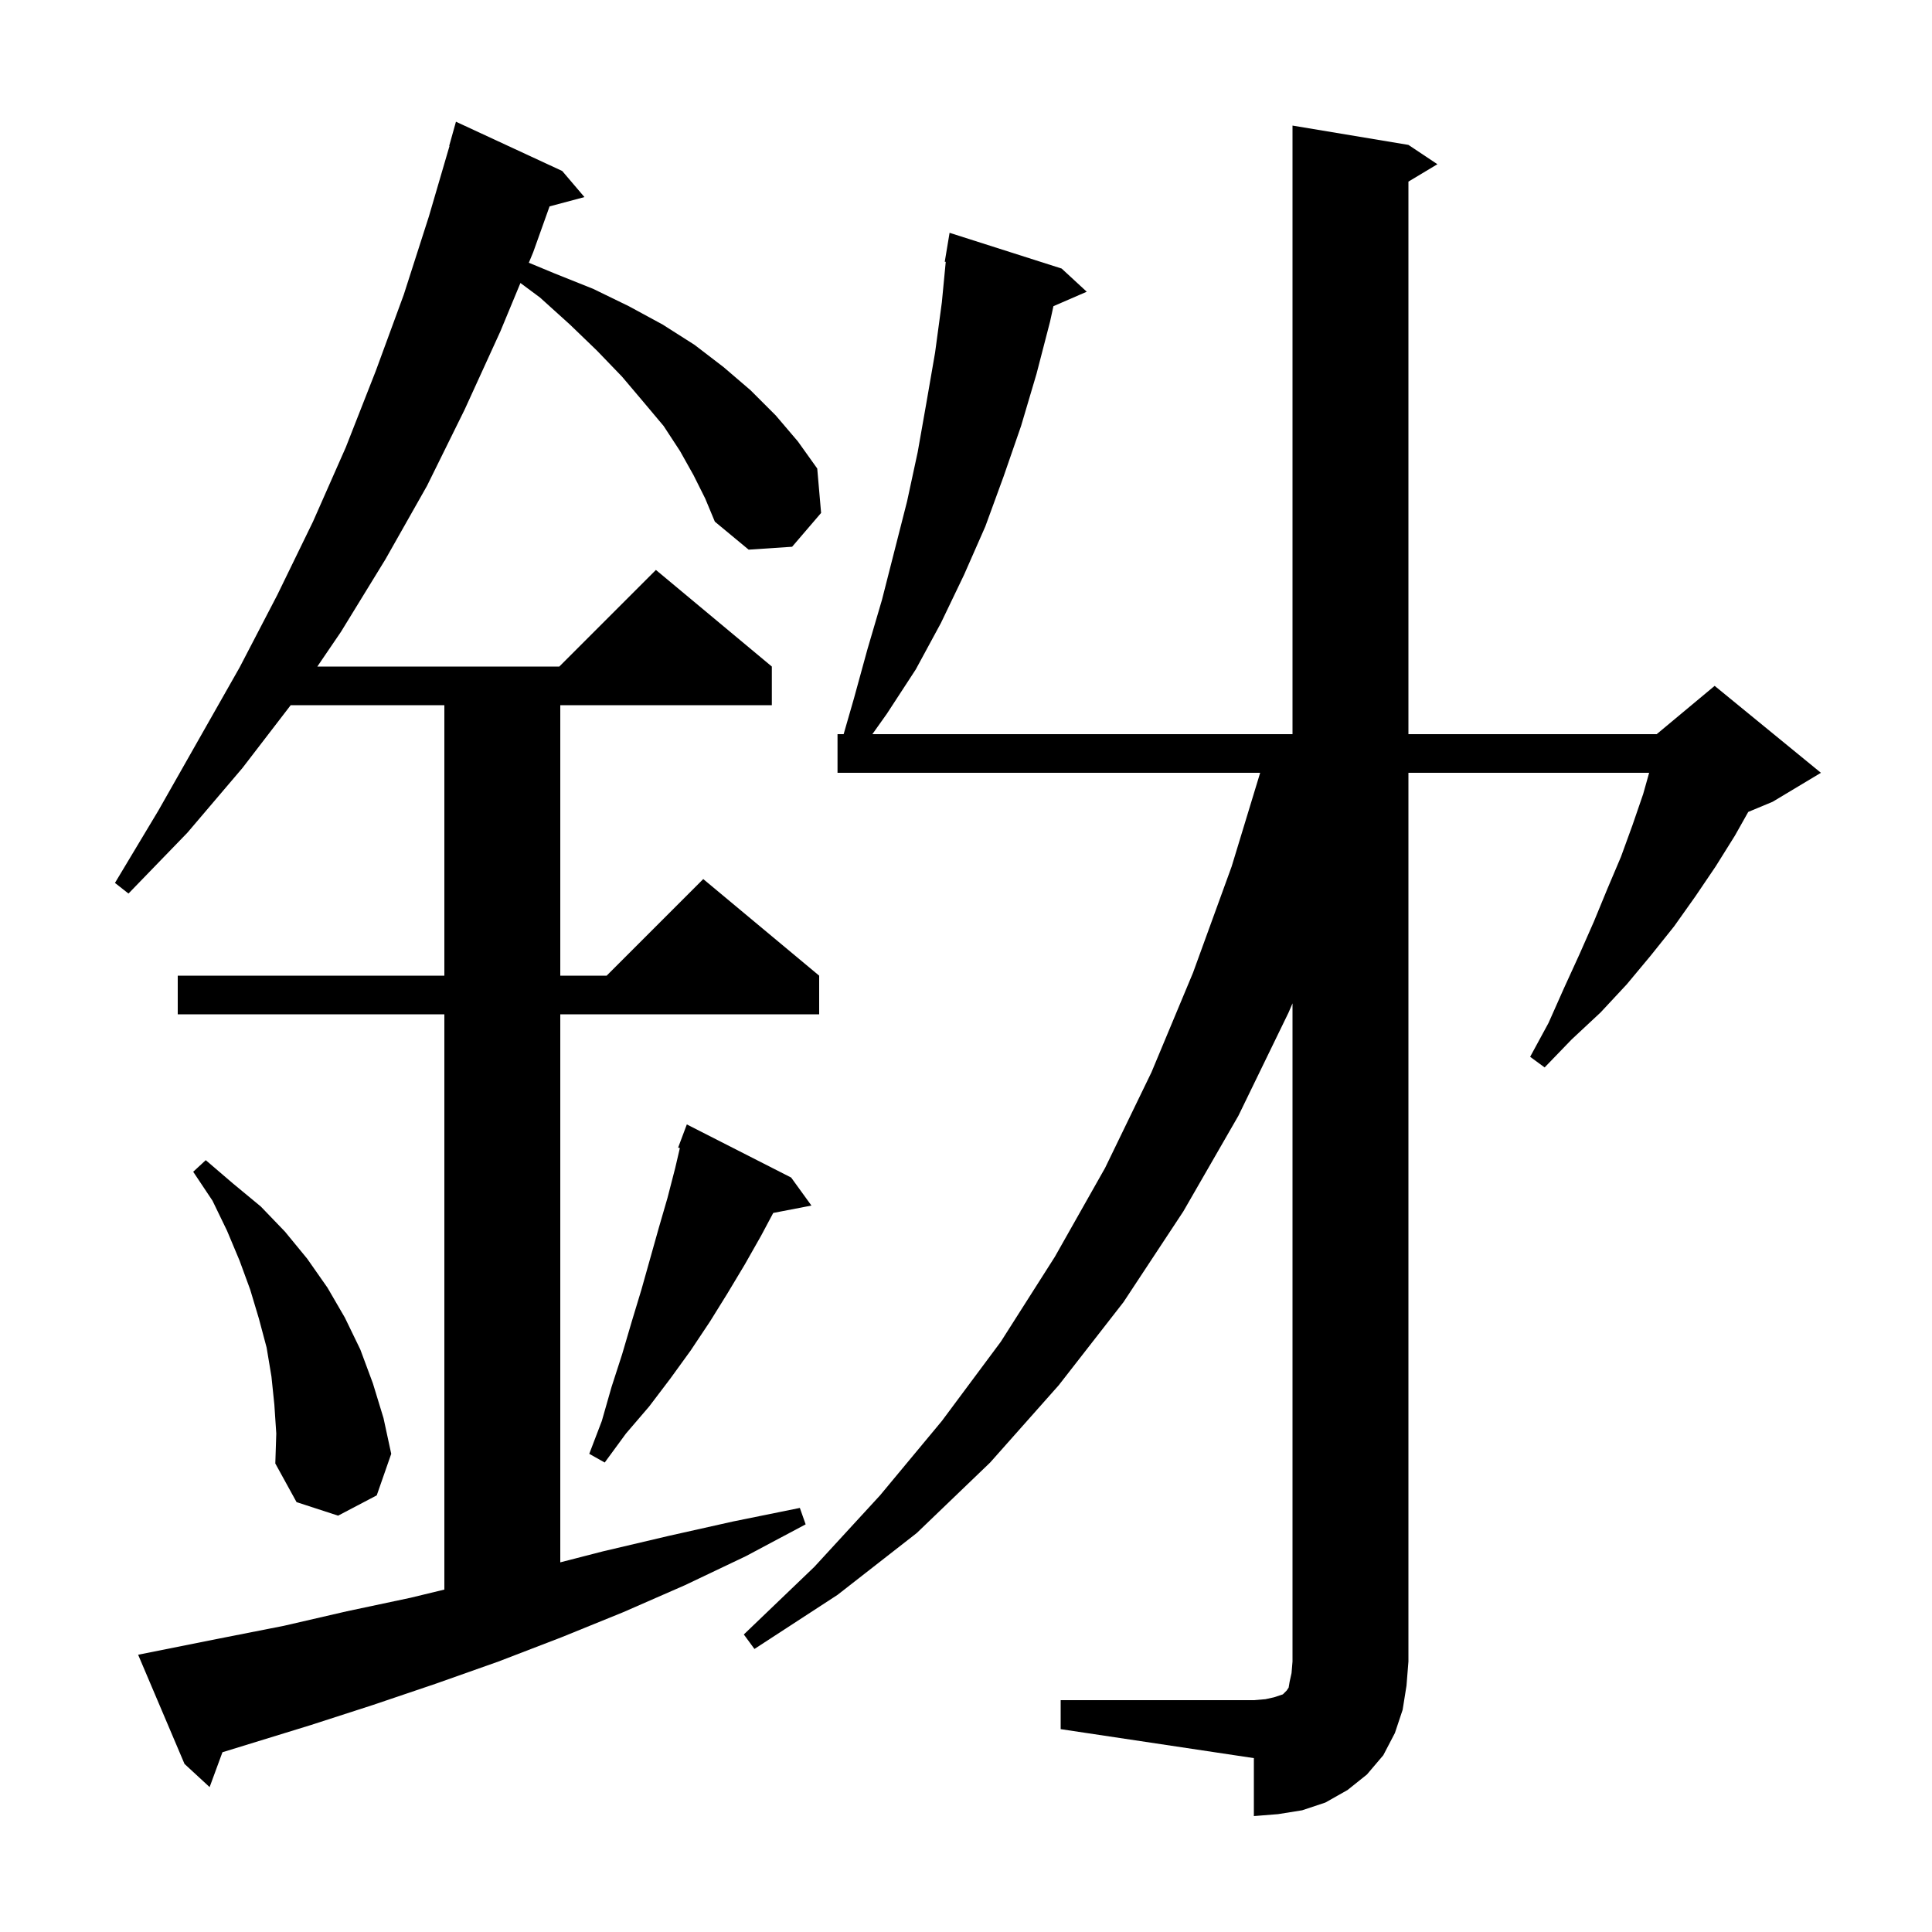 <svg xmlns="http://www.w3.org/2000/svg" xmlns:xlink="http://www.w3.org/1999/xlink" version="1.1" baseProfile="full" viewBox="0 0 200 200" width="200" height="200"><g fill="currentColor"><path d="M 109.8 176.0 L 129.8 176.0 L 131.0 175.9 L 131.9 175.7 L 132.8 175.4 L 133.2 175.0 L 133.4 174.7 L 133.5 174.1 L 133.7 173.2 L 133.8 172.0 L 133.8 103.867 L 133.4 104.8 L 128.2 115.5 L 122.5 125.4 L 116.3 134.8 L 109.6 143.4 L 102.5 151.4 L 94.9 158.7 L 86.7 165.1 L 78.1 170.7 L 77.0 169.2 L 84.3 162.2 L 91.1 154.8 L 97.5 147.1 L 103.6 138.9 L 109.2 130.1 L 114.4 120.9 L 119.2 111.0 L 123.5 100.7 L 127.5 89.7 L 130.452 80.0 L 86.7 80.0 L 86.7 76.0 L 87.333 76.0 L 88.4 72.3 L 89.8 67.2 L 91.3 62.1 L 93.9 51.9 L 95.0 46.8 L 95.9 41.7 L 96.8 36.5 L 97.5 31.3 L 97.903 27.106 L 97.8 27.1 L 98.3 24.1 L 109.9 27.8 L 112.5 30.2 L 109.05 31.697 L 108.7 33.3 L 107.3 38.7 L 105.7 44.1 L 103.9 49.3 L 102.0 54.5 L 99.8 59.5 L 97.4 64.5 L 94.8 69.3 L 91.8 73.9 L 90.307 76.0 L 133.8 76.0 L 133.8 13.0 L 145.8 15.0 L 148.8 17.0 L 145.8 18.8 L 145.8 76.0 L 171.5 76.0 L 177.5 71.0 L 188.5 80.0 L 183.5 83.0 L 180.978 84.051 L 179.6 86.5 L 177.6 89.7 L 175.5 92.8 L 173.3 95.9 L 170.9 98.9 L 168.4 101.9 L 165.7 104.8 L 162.7 107.6 L 159.9 110.5 L 158.4 109.4 L 160.3 105.9 L 161.9 102.3 L 163.5 98.8 L 165.0 95.4 L 166.4 92.0 L 167.8 88.7 L 169.0 85.4 L 170.1 82.2 L 170.719 80.0 L 145.8 80.0 L 145.8 172.0 L 145.6 174.5 L 145.2 177.0 L 144.4 179.4 L 143.2 181.7 L 141.5 183.7 L 139.5 185.3 L 137.2 186.6 L 134.8 187.4 L 132.3 187.8 L 129.8 188.0 L 129.8 182.0 L 109.8 179.0 Z M 71.8 49.2 L 70.4 46.7 L 68.7 44.1 L 66.6 41.6 L 64.4 39.0 L 61.8 36.3 L 59.0 33.6 L 55.9 30.8 L 53.875 29.296 L 51.8 34.3 L 48.1 42.4 L 44.2 50.3 L 39.9 57.9 L 35.3 65.4 L 32.85 69.0 L 57.9 69.0 L 67.9 59.0 L 79.9 69.0 L 79.9 73.0 L 58.0 73.0 L 58.0 101.0 L 62.8 101.0 L 72.8 91.0 L 84.8 101.0 L 84.8 105.0 L 58.0 105.0 L 58.0 161.733 L 62.4 160.6 L 69.2 159.0 L 75.9 157.5 L 82.8 156.1 L 83.4 157.8 L 77.2 161.1 L 70.9 164.1 L 64.5 166.9 L 58.1 169.5 L 51.6 172.0 L 45.1 174.3 L 38.6 176.5 L 32.1 178.6 L 23.027 181.392 L 21.7 185.0 L 19.1 182.6 L 14.3 171.3 L 22.8 169.6 L 29.4 168.3 L 35.9 166.8 L 42.5 165.4 L 46.0 164.552 L 46.0 105.0 L 18.4 105.0 L 18.4 101.0 L 46.0 101.0 L 46.0 73.0 L 30.093 73.0 L 25.1 79.5 L 19.4 86.2 L 13.3 92.5 L 11.9 91.4 L 16.4 83.9 L 24.8 69.1 L 28.7 61.6 L 32.4 54.0 L 35.8 46.3 L 38.9 38.4 L 41.8 30.5 L 44.4 22.4 L 46.534 15.108 L 46.5 15.1 L 47.2 12.6 L 58.2 17.7 L 60.5 20.4 L 56.89 21.367 L 55.2 26.1 L 54.744 27.199 L 57.4 28.3 L 61.4 29.9 L 65.1 31.7 L 68.6 33.6 L 71.9 35.7 L 74.9 38.0 L 77.7 40.4 L 80.3 43.0 L 82.6 45.7 L 84.6 48.5 L 85.0 53.1 L 82.0 56.6 L 77.5 56.9 L 74.0 54.0 L 73.0 51.6 Z M 28.4 145.4 L 28.1 142.5 L 27.6 139.5 L 26.8 136.5 L 25.9 133.5 L 24.8 130.5 L 23.5 127.4 L 22.0 124.3 L 20.0 121.3 L 21.3 120.1 L 24.1 122.5 L 27.0 124.9 L 29.5 127.5 L 31.8 130.3 L 33.9 133.3 L 35.7 136.4 L 37.3 139.7 L 38.6 143.2 L 39.7 146.8 L 40.5 150.5 L 39.0 154.8 L 35.0 156.9 L 30.7 155.5 L 28.5 151.5 L 28.6 148.4 Z M 81.9 121.9 L 84.0 124.8 L 80.046 125.563 L 78.8 127.9 L 77.1 130.9 L 75.3 133.9 L 73.5 136.8 L 71.5 139.8 L 69.4 142.7 L 67.2 145.6 L 64.8 148.4 L 62.6 151.4 L 61.0 150.5 L 62.3 147.1 L 63.3 143.6 L 64.4 140.2 L 65.4 136.8 L 66.4 133.5 L 68.2 127.1 L 69.1 124.0 L 69.9 120.9 L 70.379 118.847 L 70.2 118.8 L 71.1 116.4 Z "/></g></svg>